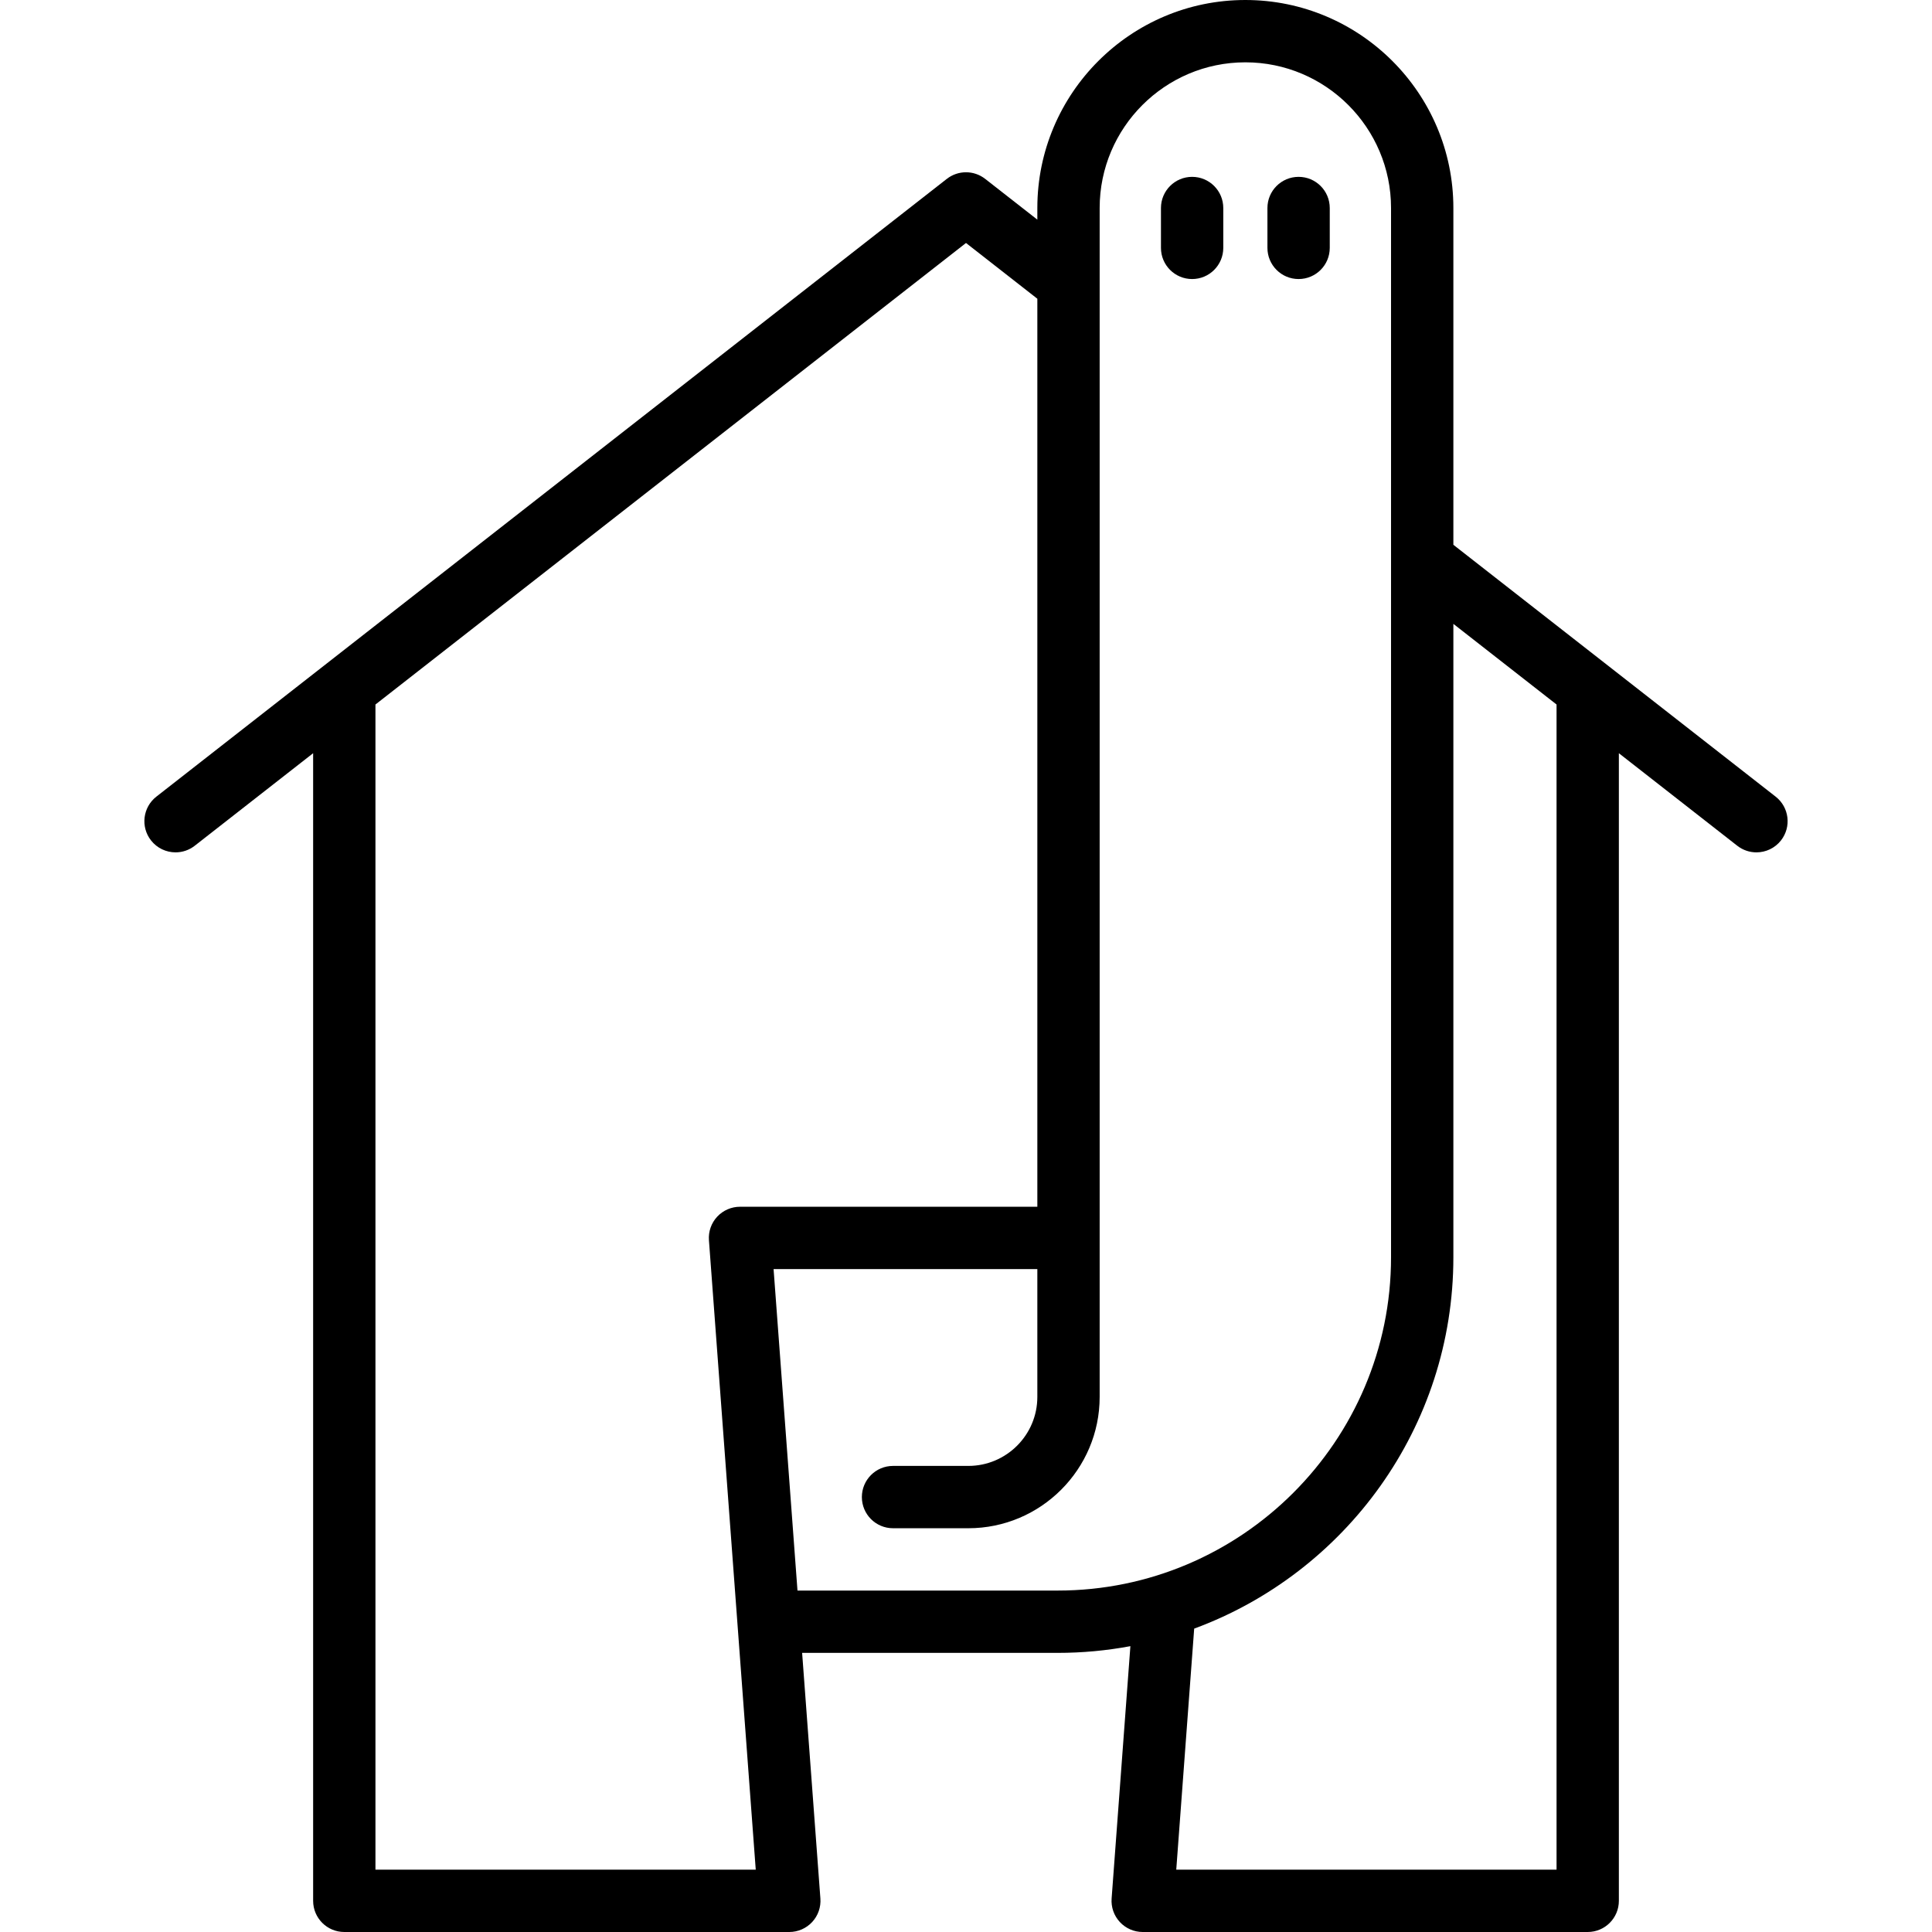 <?xml version="1.0" encoding="iso-8859-1"?>
<!-- Uploaded to: SVG Repo, www.svgrepo.com, Generator: SVG Repo Mixer Tools -->
<!DOCTYPE svg PUBLIC "-//W3C//DTD SVG 1.1//EN" "http://www.w3.org/Graphics/SVG/1.1/DTD/svg11.dtd">
<svg fill="#000000" height="800px" width="800px" version="1.1" id="Capa_1" xmlns="http://www.w3.org/2000/svg" xmlns:xlink="http://www.w3.org/1999/xlink" 
	 viewBox="0 0 465 465" xml:space="preserve">
<g>
	<path d="M320.05,59.661v-9.596c0-4.142-3.357-7.5-7.5-7.5s-7.5,3.358-7.5,7.5v9.596c0,4.142,3.357,7.5,7.5,7.5
		S320.05,63.803,320.05,59.661z"/>
	<path d="M286.923,42.565c-4.143,0-7.5,3.358-7.5,7.5v9.596c0,4.142,3.357,7.5,7.5,7.5s7.5-3.358,7.5-7.5v-9.596
		C294.423,45.923,291.065,42.565,286.923,42.565z"/>
	<path d="M427.368,191.739l-77.566-60.619V50.065C349.802,22.459,327.343,0,299.736,0s-50.065,22.459-50.065,50.065v2.799
		l-12.553-9.81c-2.713-2.121-6.523-2.121-9.236,0L37.632,191.739c-3.264,2.55-3.842,7.264-1.291,10.527
		c1.479,1.893,3.685,2.882,5.915,2.882c1.615,0,3.242-0.52,4.613-1.591l28.497-22.271V457.5c0,4.142,3.358,7.5,7.5,7.5h107.108
		c2.086,0,4.077-0.869,5.497-2.397c1.419-1.529,2.137-3.579,1.983-5.659l-4.396-59.123h61.515c5.974,0,11.819-0.559,17.491-1.616
		l-4.517,60.739c-0.154,2.08,0.563,4.13,1.983,5.659c1.419,1.528,3.41,2.397,5.496,2.397h107.108c4.143,0,7.5-3.358,7.5-7.5V181.287
		l28.497,22.271c1.371,1.072,2.998,1.591,4.613,1.591c2.229,0,4.436-0.99,5.914-2.882
		C431.21,199.003,430.632,194.29,427.368,191.739z M90.365,450V169.564L232.5,58.482l17.171,13.42v218.543h-71.562
		c-2.086,0-4.077,0.869-5.497,2.397c-1.419,1.529-2.138,3.579-1.983,5.659L181.895,450H90.365z M191.941,382.821l-5.754-77.376
		h63.483v30.77c0,9.157-7.45,16.606-16.607,16.606h-18.126c-4.142,0-7.5,3.358-7.5,7.5s3.358,7.5,7.5,7.5h18.126
		c17.428,0,31.607-14.179,31.607-31.606V50.065c0-19.335,15.73-35.065,35.065-35.065s35.065,15.73,35.065,35.065v252.527
		c0,44.238-35.991,80.229-80.229,80.229H191.941z M374.635,450h-91.53l4.315-58.019c36.374-13.408,62.382-48.418,62.382-89.389
		V150.156l24.833,19.407V450z"/>
</g>
</svg>